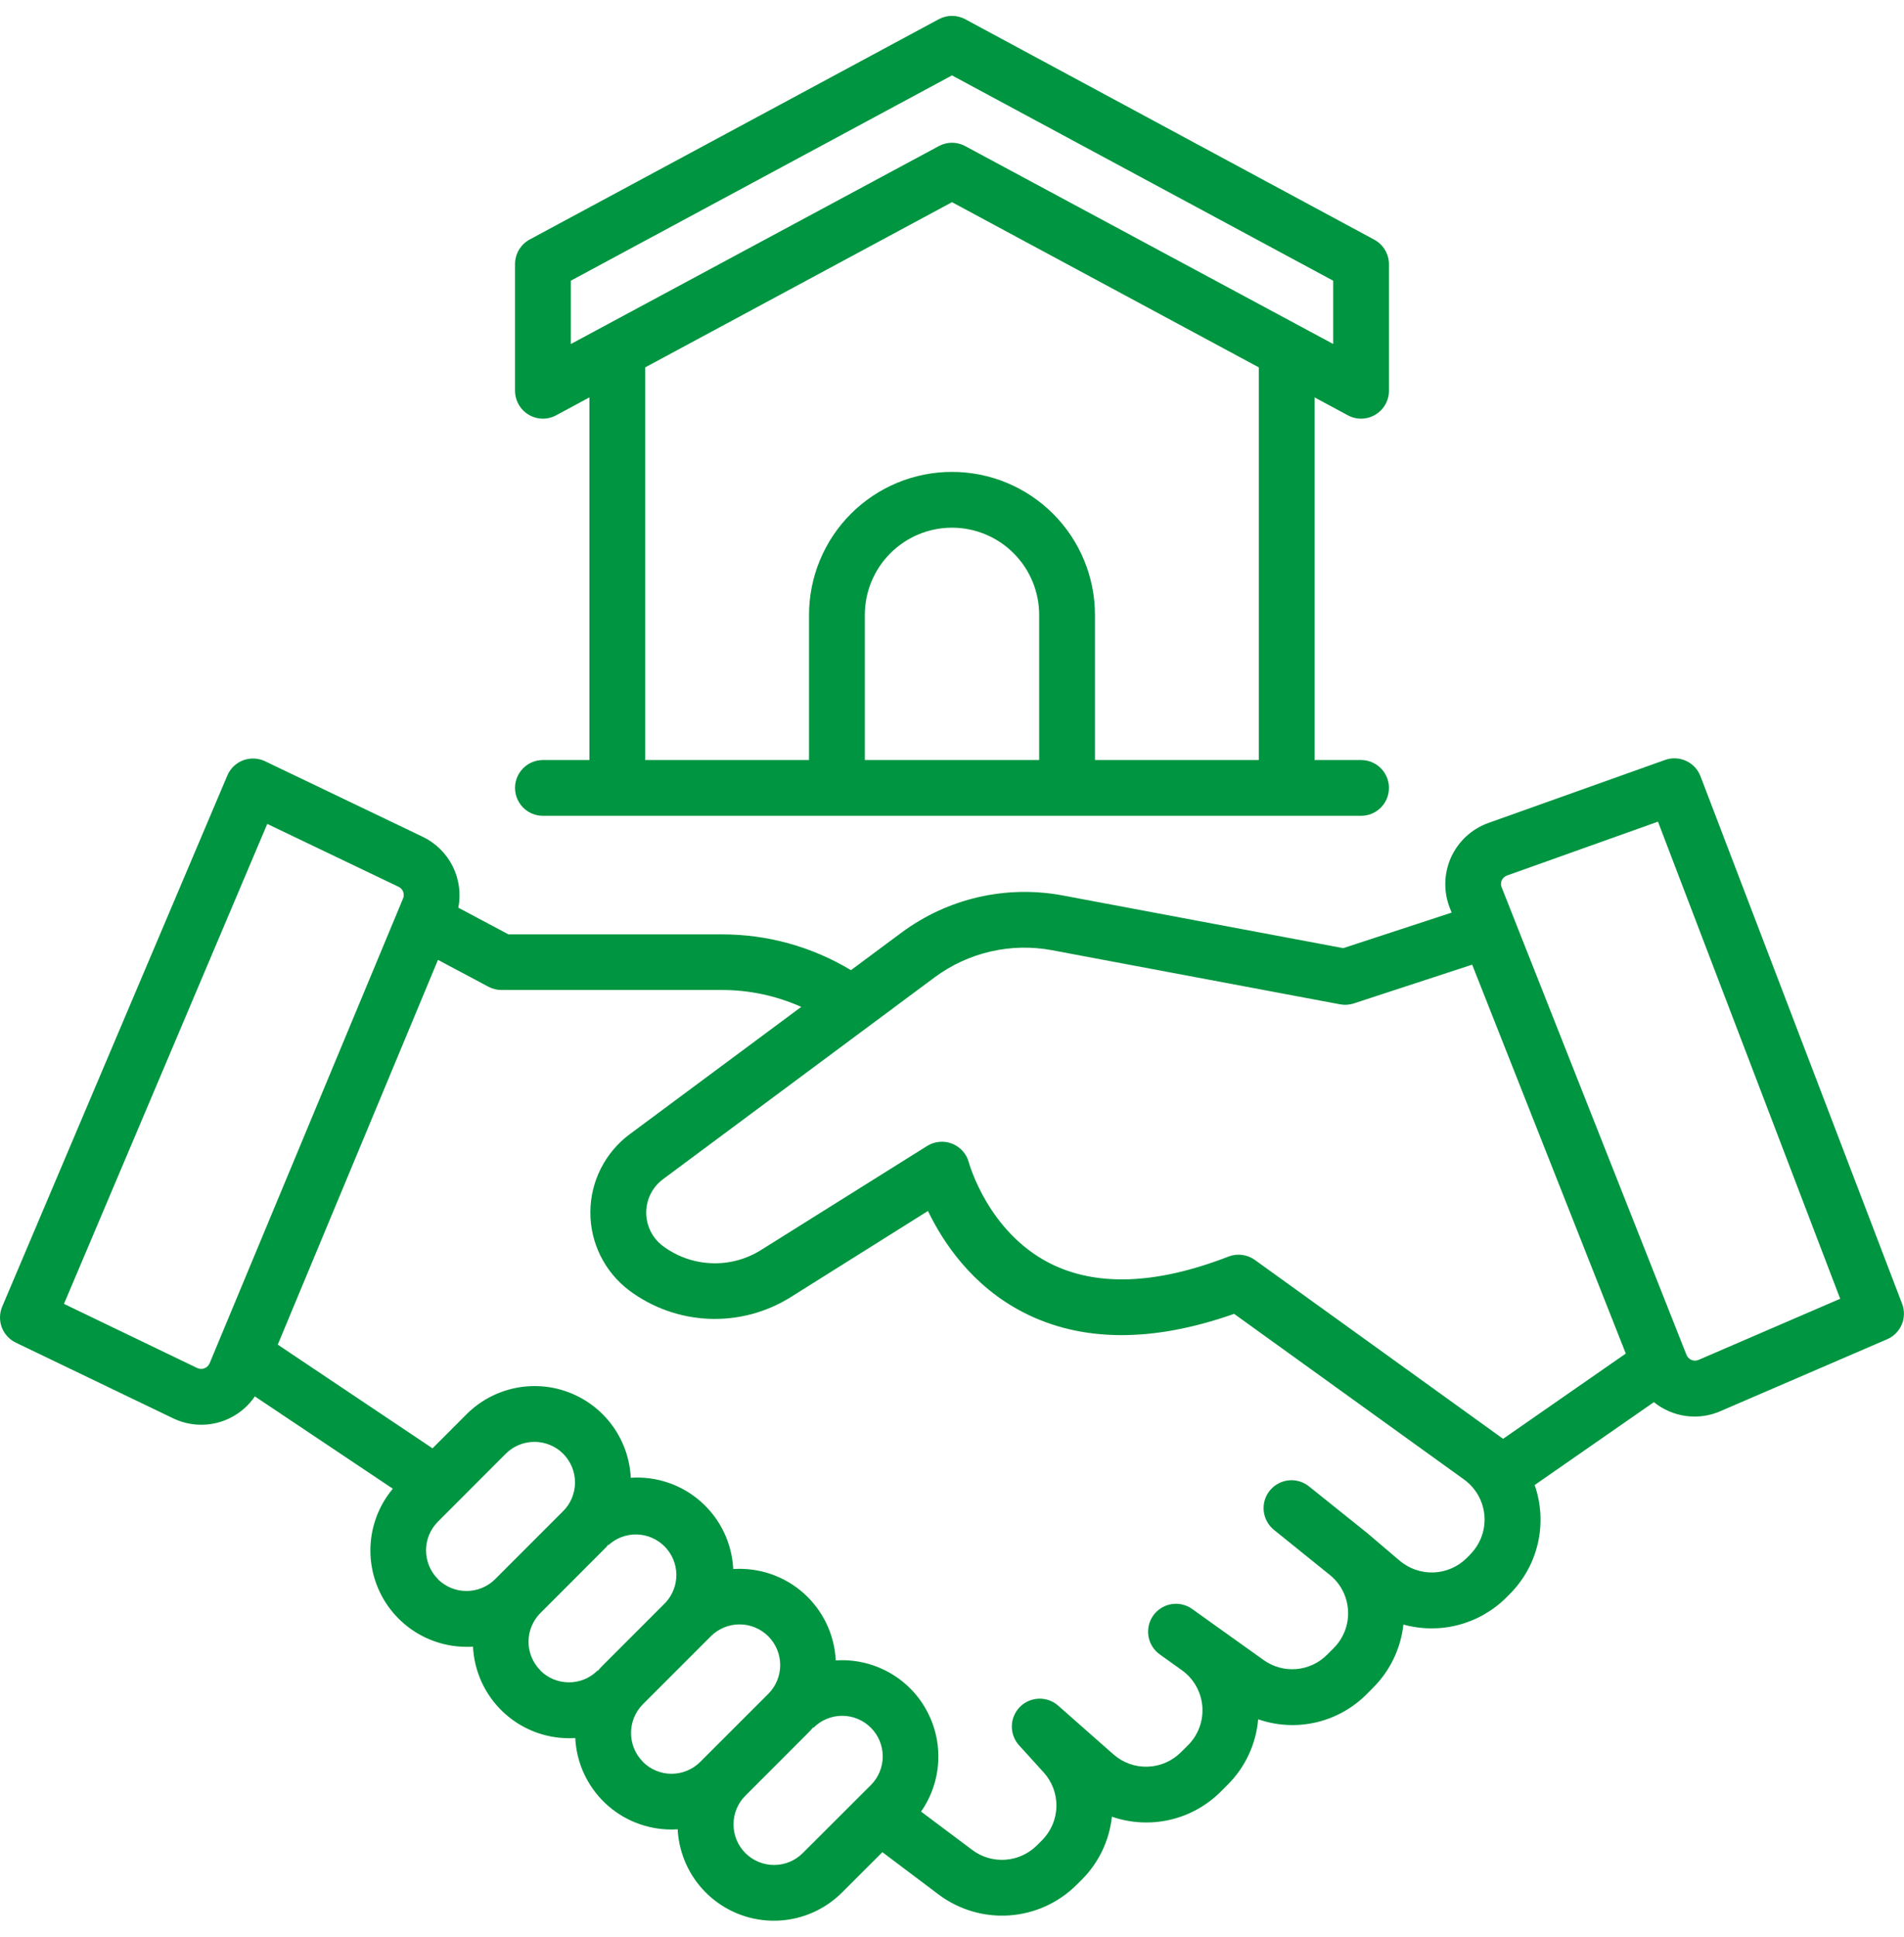 <svg width="60" height="61" viewBox="0 0 60 61" fill="none" xmlns="http://www.w3.org/2000/svg">
<g clip-path="url(#clip0_937_2768)">
<path d="M17.109 23.938C16.876 23.938 16.653 24.03 16.488 24.195C16.323 24.36 16.23 24.583 16.23 24.816C16.23 25.049 16.323 25.273 16.488 25.438C16.653 25.603 16.876 25.695 17.109 25.695H42.891C43.124 25.695 43.347 25.603 43.512 25.438C43.677 25.273 43.77 25.049 43.77 24.816C43.77 24.583 43.677 24.36 43.512 24.195C43.347 24.03 43.124 23.938 42.891 23.938H41.426V12.516L42.475 13.081C42.608 13.153 42.759 13.189 42.911 13.186C43.063 13.182 43.211 13.139 43.342 13.061C43.472 12.983 43.58 12.873 43.655 12.74C43.73 12.608 43.77 12.459 43.77 12.307V8.322C43.769 8.164 43.726 8.008 43.645 7.872C43.563 7.736 43.446 7.624 43.307 7.549L30.416 0.605C30.288 0.536 30.145 0.5 30 0.5C29.855 0.5 29.712 0.536 29.584 0.605L16.693 7.543C16.554 7.618 16.437 7.73 16.355 7.866C16.274 8.002 16.231 8.158 16.23 8.316V12.307C16.23 12.459 16.27 12.608 16.345 12.74C16.42 12.873 16.528 12.983 16.658 13.061C16.789 13.139 16.937 13.182 17.089 13.186C17.241 13.189 17.392 13.153 17.525 13.081L18.574 12.516V23.938H17.109ZM32.747 23.938H27.253V19.367C27.253 18.639 27.543 17.94 28.058 17.425C28.573 16.91 29.271 16.62 30 16.62C30.729 16.62 31.427 16.91 31.942 17.425C32.458 17.94 32.747 18.639 32.747 19.367V23.938ZM17.988 8.841L30 2.375L42.012 8.841V10.834L30.416 4.602C30.288 4.532 30.145 4.496 30 4.496C29.855 4.496 29.712 4.532 29.584 4.602L17.988 10.836V8.841ZM20.332 11.571L30 6.368L39.668 11.571V23.938H34.505V19.367C34.505 18.172 34.03 17.027 33.185 16.182C32.34 15.337 31.195 14.863 30 14.863C28.805 14.863 27.66 15.337 26.815 16.182C25.97 17.027 25.495 18.172 25.495 19.367V23.938H20.332V11.571Z" fill="#009540"/>
<path d="M59.941 41.066L53.587 24.45C53.505 24.235 53.343 24.061 53.134 23.965C52.925 23.869 52.687 23.858 52.471 23.935L46.903 25.92C46.645 26.013 46.407 26.156 46.205 26.342C46.003 26.528 45.841 26.752 45.727 27.002C45.614 27.252 45.552 27.522 45.545 27.797C45.539 28.071 45.587 28.344 45.688 28.599L45.745 28.744L42.329 29.863L33.477 28.201C32.597 28.038 31.693 28.058 30.821 28.259C29.95 28.461 29.129 28.84 28.41 29.373L26.816 30.556C25.587 29.816 24.179 29.426 22.745 29.429H16.023L14.443 28.589C14.53 28.145 14.466 27.684 14.263 27.28C14.059 26.876 13.728 26.55 13.319 26.355L8.352 23.976C8.245 23.925 8.128 23.896 8.01 23.891C7.891 23.886 7.773 23.905 7.661 23.947C7.55 23.989 7.449 24.053 7.363 24.135C7.278 24.218 7.21 24.317 7.164 24.426L0.07 41.152C-0.018 41.36 -0.023 41.594 0.056 41.806C0.136 42.017 0.294 42.19 0.498 42.288L5.453 44.67C5.894 44.883 6.397 44.931 6.87 44.805C7.343 44.678 7.755 44.386 8.031 43.981L12.379 46.889C12.008 47.331 11.772 47.871 11.697 48.443C11.623 49.016 11.713 49.597 11.957 50.12C12.202 50.643 12.59 51.085 13.077 51.395C13.565 51.705 14.13 51.869 14.707 51.869C14.774 51.869 14.839 51.869 14.905 51.862C14.943 52.639 15.278 53.372 15.841 53.909C16.404 54.446 17.152 54.746 17.93 54.747C17.995 54.747 18.062 54.747 18.128 54.74C18.166 55.518 18.502 56.251 19.066 56.788C19.63 57.324 20.38 57.623 21.158 57.622C21.224 57.622 21.289 57.62 21.355 57.615C21.385 58.201 21.585 58.766 21.929 59.242C22.274 59.717 22.749 60.082 23.297 60.293C23.845 60.504 24.443 60.551 25.017 60.429C25.591 60.308 26.118 60.022 26.534 59.607L27.806 58.336L29.592 59.68C30.231 60.154 31.019 60.384 31.813 60.327C32.607 60.271 33.355 59.932 33.92 59.371L34.083 59.21C34.621 58.676 34.958 57.972 35.039 57.219C35.627 57.422 36.26 57.456 36.866 57.317C37.472 57.178 38.026 56.871 38.467 56.432L38.689 56.21C39.242 55.658 39.582 54.929 39.648 54.151C40.235 54.354 40.867 54.388 41.472 54.248C42.077 54.108 42.63 53.8 43.068 53.36L43.275 53.151C43.808 52.617 44.143 51.917 44.225 51.167C44.791 51.324 45.388 51.328 45.956 51.18C46.524 51.032 47.043 50.736 47.46 50.323L47.577 50.206C48.017 49.766 48.325 49.21 48.463 48.602C48.602 47.995 48.566 47.361 48.361 46.773L52.119 44.162C52.409 44.397 52.758 44.548 53.129 44.598C53.499 44.648 53.876 44.596 54.218 44.445L59.469 42.181C59.676 42.092 59.841 41.926 59.929 41.718C60.017 41.51 60.021 41.277 59.941 41.066V41.066ZM29.457 30.779C29.982 30.391 30.581 30.115 31.216 29.969C31.852 29.822 32.511 29.808 33.152 29.928L42.226 31.632C42.371 31.66 42.522 31.65 42.662 31.604L46.392 30.383L51.233 42.632L47.366 45.318L47.172 45.177L39.545 39.684C39.426 39.598 39.288 39.543 39.142 39.525C38.997 39.506 38.849 39.524 38.713 39.577C36.438 40.46 34.542 40.53 33.077 39.785C31.13 38.793 30.538 36.635 30.533 36.621C30.499 36.487 30.433 36.363 30.342 36.259C30.251 36.155 30.136 36.074 30.008 36.023C29.879 35.971 29.74 35.951 29.603 35.964C29.465 35.976 29.332 36.021 29.215 36.094L23.974 39.376C23.506 39.667 22.96 39.811 22.409 39.786C21.858 39.763 21.326 39.572 20.885 39.241C20.722 39.118 20.591 38.959 20.5 38.776C20.41 38.593 20.363 38.392 20.364 38.188C20.365 37.983 20.413 37.782 20.505 37.6C20.598 37.418 20.731 37.26 20.895 37.139L29.457 30.779ZM6.606 42.937C6.591 42.973 6.569 43.005 6.542 43.032C6.514 43.06 6.481 43.081 6.445 43.095C6.408 43.111 6.368 43.117 6.327 43.116C6.287 43.114 6.247 43.104 6.211 43.086L2.016 41.067L8.422 25.95L12.56 27.931C12.627 27.963 12.679 28.019 12.705 28.087C12.731 28.156 12.73 28.233 12.701 28.3L6.606 42.937ZM13.8 49.734C13.56 49.494 13.426 49.169 13.426 48.831C13.426 48.492 13.56 48.167 13.8 47.927L15.938 45.787C16.056 45.668 16.197 45.574 16.352 45.51C16.507 45.446 16.674 45.413 16.842 45.413C17.009 45.413 17.176 45.446 17.331 45.51C17.486 45.574 17.627 45.668 17.746 45.787C17.864 45.906 17.959 46.047 18.023 46.202C18.087 46.357 18.12 46.523 18.12 46.691C18.12 46.859 18.087 47.025 18.023 47.181C17.959 47.336 17.864 47.477 17.746 47.595L15.602 49.739C15.363 49.977 15.038 50.11 14.701 50.11C14.363 50.11 14.039 49.977 13.799 49.739L13.8 49.734ZM17.03 52.612C16.911 52.493 16.817 52.352 16.753 52.197C16.688 52.042 16.655 51.876 16.655 51.708C16.655 51.54 16.688 51.374 16.753 51.219C16.817 51.064 16.911 50.923 17.03 50.804L18.998 48.835C19.057 48.777 19.116 48.718 19.166 48.652L19.177 48.663C19.42 48.441 19.739 48.322 20.068 48.33C20.397 48.338 20.71 48.473 20.942 48.706C21.174 48.94 21.308 49.253 21.314 49.582C21.32 49.911 21.199 50.23 20.977 50.472L19.01 52.439C18.95 52.498 18.893 52.556 18.841 52.624L18.832 52.614C18.593 52.853 18.269 52.987 17.931 52.987C17.593 52.988 17.268 52.855 17.029 52.617L17.03 52.612ZM20.258 55.487C20.019 55.247 19.885 54.922 19.885 54.583C19.885 54.244 20.019 53.919 20.258 53.678L22.402 51.535C22.642 51.295 22.969 51.161 23.308 51.162C23.648 51.163 23.974 51.299 24.213 51.54C24.453 51.781 24.587 52.107 24.586 52.447C24.585 52.786 24.45 53.112 24.209 53.352L22.064 55.495C21.824 55.734 21.498 55.867 21.16 55.867C20.821 55.866 20.496 55.731 20.257 55.491L20.258 55.487ZM25.297 58.365C25.178 58.484 25.038 58.578 24.882 58.642C24.727 58.706 24.561 58.739 24.393 58.739C24.225 58.739 24.059 58.706 23.904 58.642C23.749 58.578 23.608 58.484 23.489 58.365C23.37 58.246 23.276 58.105 23.212 57.95C23.148 57.795 23.115 57.629 23.115 57.461C23.115 57.293 23.148 57.127 23.212 56.971C23.276 56.816 23.37 56.675 23.489 56.557L25.457 54.588C25.516 54.529 25.574 54.471 25.625 54.405L25.636 54.416C25.755 54.297 25.895 54.203 26.05 54.139C26.206 54.074 26.372 54.041 26.539 54.041C26.707 54.041 26.873 54.074 27.028 54.139C27.183 54.203 27.324 54.297 27.443 54.416C27.562 54.534 27.656 54.675 27.72 54.83C27.784 54.985 27.817 55.151 27.817 55.319C27.817 55.487 27.784 55.653 27.72 55.808C27.656 55.963 27.562 56.104 27.443 56.223L25.297 58.365ZM46.336 48.956L46.219 49.073C45.941 49.348 45.571 49.51 45.181 49.526C44.79 49.541 44.408 49.41 44.109 49.157L43.079 48.281L43.068 48.273L43.06 48.266L41.25 46.816C41.069 46.67 40.836 46.601 40.604 46.626C40.373 46.651 40.16 46.767 40.014 46.948C39.867 47.13 39.799 47.362 39.824 47.594C39.849 47.826 39.965 48.038 40.146 48.185L41.939 49.631C42.102 49.77 42.234 49.941 42.328 50.134C42.421 50.327 42.473 50.537 42.482 50.751C42.49 50.965 42.454 51.179 42.376 51.378C42.297 51.578 42.179 51.759 42.027 51.91L41.819 52.118C41.56 52.379 41.216 52.539 40.849 52.569C40.481 52.6 40.116 52.498 39.817 52.283L37.59 50.693C37.497 50.621 37.39 50.57 37.276 50.541C37.162 50.511 37.043 50.505 36.927 50.523C36.811 50.54 36.699 50.581 36.599 50.642C36.499 50.704 36.412 50.785 36.343 50.88C36.275 50.976 36.226 51.084 36.2 51.199C36.175 51.313 36.172 51.432 36.193 51.548C36.214 51.664 36.258 51.774 36.322 51.873C36.386 51.971 36.47 52.056 36.567 52.121L37.243 52.605C37.427 52.736 37.58 52.906 37.691 53.102C37.802 53.298 37.869 53.517 37.888 53.741C37.906 53.966 37.876 54.192 37.798 54.404C37.72 54.616 37.597 54.808 37.438 54.968L37.214 55.19C36.934 55.469 36.559 55.632 36.164 55.644C35.77 55.656 35.385 55.518 35.088 55.257L33.346 53.721C33.177 53.572 32.958 53.494 32.734 53.502C32.509 53.51 32.296 53.603 32.138 53.763C31.981 53.923 31.89 54.138 31.886 54.362C31.881 54.587 31.963 54.805 32.114 54.971L32.886 55.821C33.155 56.116 33.3 56.504 33.29 56.903C33.281 57.302 33.117 57.682 32.835 57.964L32.673 58.126C32.408 58.388 32.059 58.547 31.687 58.574C31.316 58.601 30.947 58.495 30.647 58.273L29.025 57.058C29.352 56.59 29.54 56.038 29.567 55.467C29.594 54.896 29.459 54.33 29.178 53.832C28.898 53.334 28.482 52.926 27.979 52.655C27.476 52.383 26.907 52.259 26.337 52.297C26.317 51.895 26.218 51.5 26.044 51.137C25.87 50.773 25.626 50.448 25.325 50.18C25.024 49.912 24.673 49.707 24.292 49.576C23.911 49.446 23.508 49.392 23.106 49.419C23.086 49.017 22.987 48.623 22.813 48.26C22.64 47.896 22.395 47.572 22.095 47.304C21.794 47.036 21.443 46.831 21.063 46.701C20.682 46.57 20.279 46.517 19.877 46.544C19.849 45.957 19.651 45.391 19.307 44.914C18.963 44.438 18.488 44.071 17.939 43.859C17.391 43.648 16.793 43.6 16.218 43.722C15.643 43.844 15.115 44.13 14.7 44.546L13.63 45.617L8.753 42.351L13.802 30.232L15.391 31.078C15.518 31.146 15.66 31.181 15.804 31.181H22.745C23.608 31.179 24.461 31.361 25.249 31.713L19.845 35.723C19.462 36.007 19.15 36.377 18.935 36.803C18.719 37.228 18.606 37.698 18.604 38.175C18.602 38.652 18.71 39.123 18.922 39.551C19.133 39.978 19.441 40.351 19.821 40.639C20.547 41.184 21.422 41.497 22.329 41.537C23.236 41.577 24.135 41.341 24.906 40.862L29.242 38.141C29.71 39.11 30.616 40.497 32.25 41.336C34.078 42.274 36.31 42.291 38.89 41.381L46.138 46.6C46.32 46.732 46.472 46.902 46.583 47.098C46.693 47.294 46.76 47.512 46.778 47.737C46.796 47.961 46.765 48.187 46.687 48.398C46.609 48.609 46.487 48.801 46.328 48.961L46.336 48.956ZM53.525 42.832C53.49 42.847 53.452 42.855 53.413 42.855C53.375 42.855 53.337 42.847 53.301 42.832C53.266 42.817 53.234 42.795 53.207 42.768C53.18 42.74 53.159 42.708 53.145 42.672L47.323 27.952C47.307 27.917 47.299 27.879 47.299 27.84C47.299 27.802 47.307 27.764 47.323 27.729C47.339 27.693 47.362 27.662 47.39 27.636C47.418 27.61 47.452 27.589 47.488 27.576L52.247 25.879L57.989 40.906L53.525 42.832Z" fill="#009540"/>
</g>
<defs>
<clipPath id="clip0_937_2768">
<rect width="60" height="60" fill="white" transform="translate(0 0.5)"/>
</clipPath>
</defs>
</svg>
